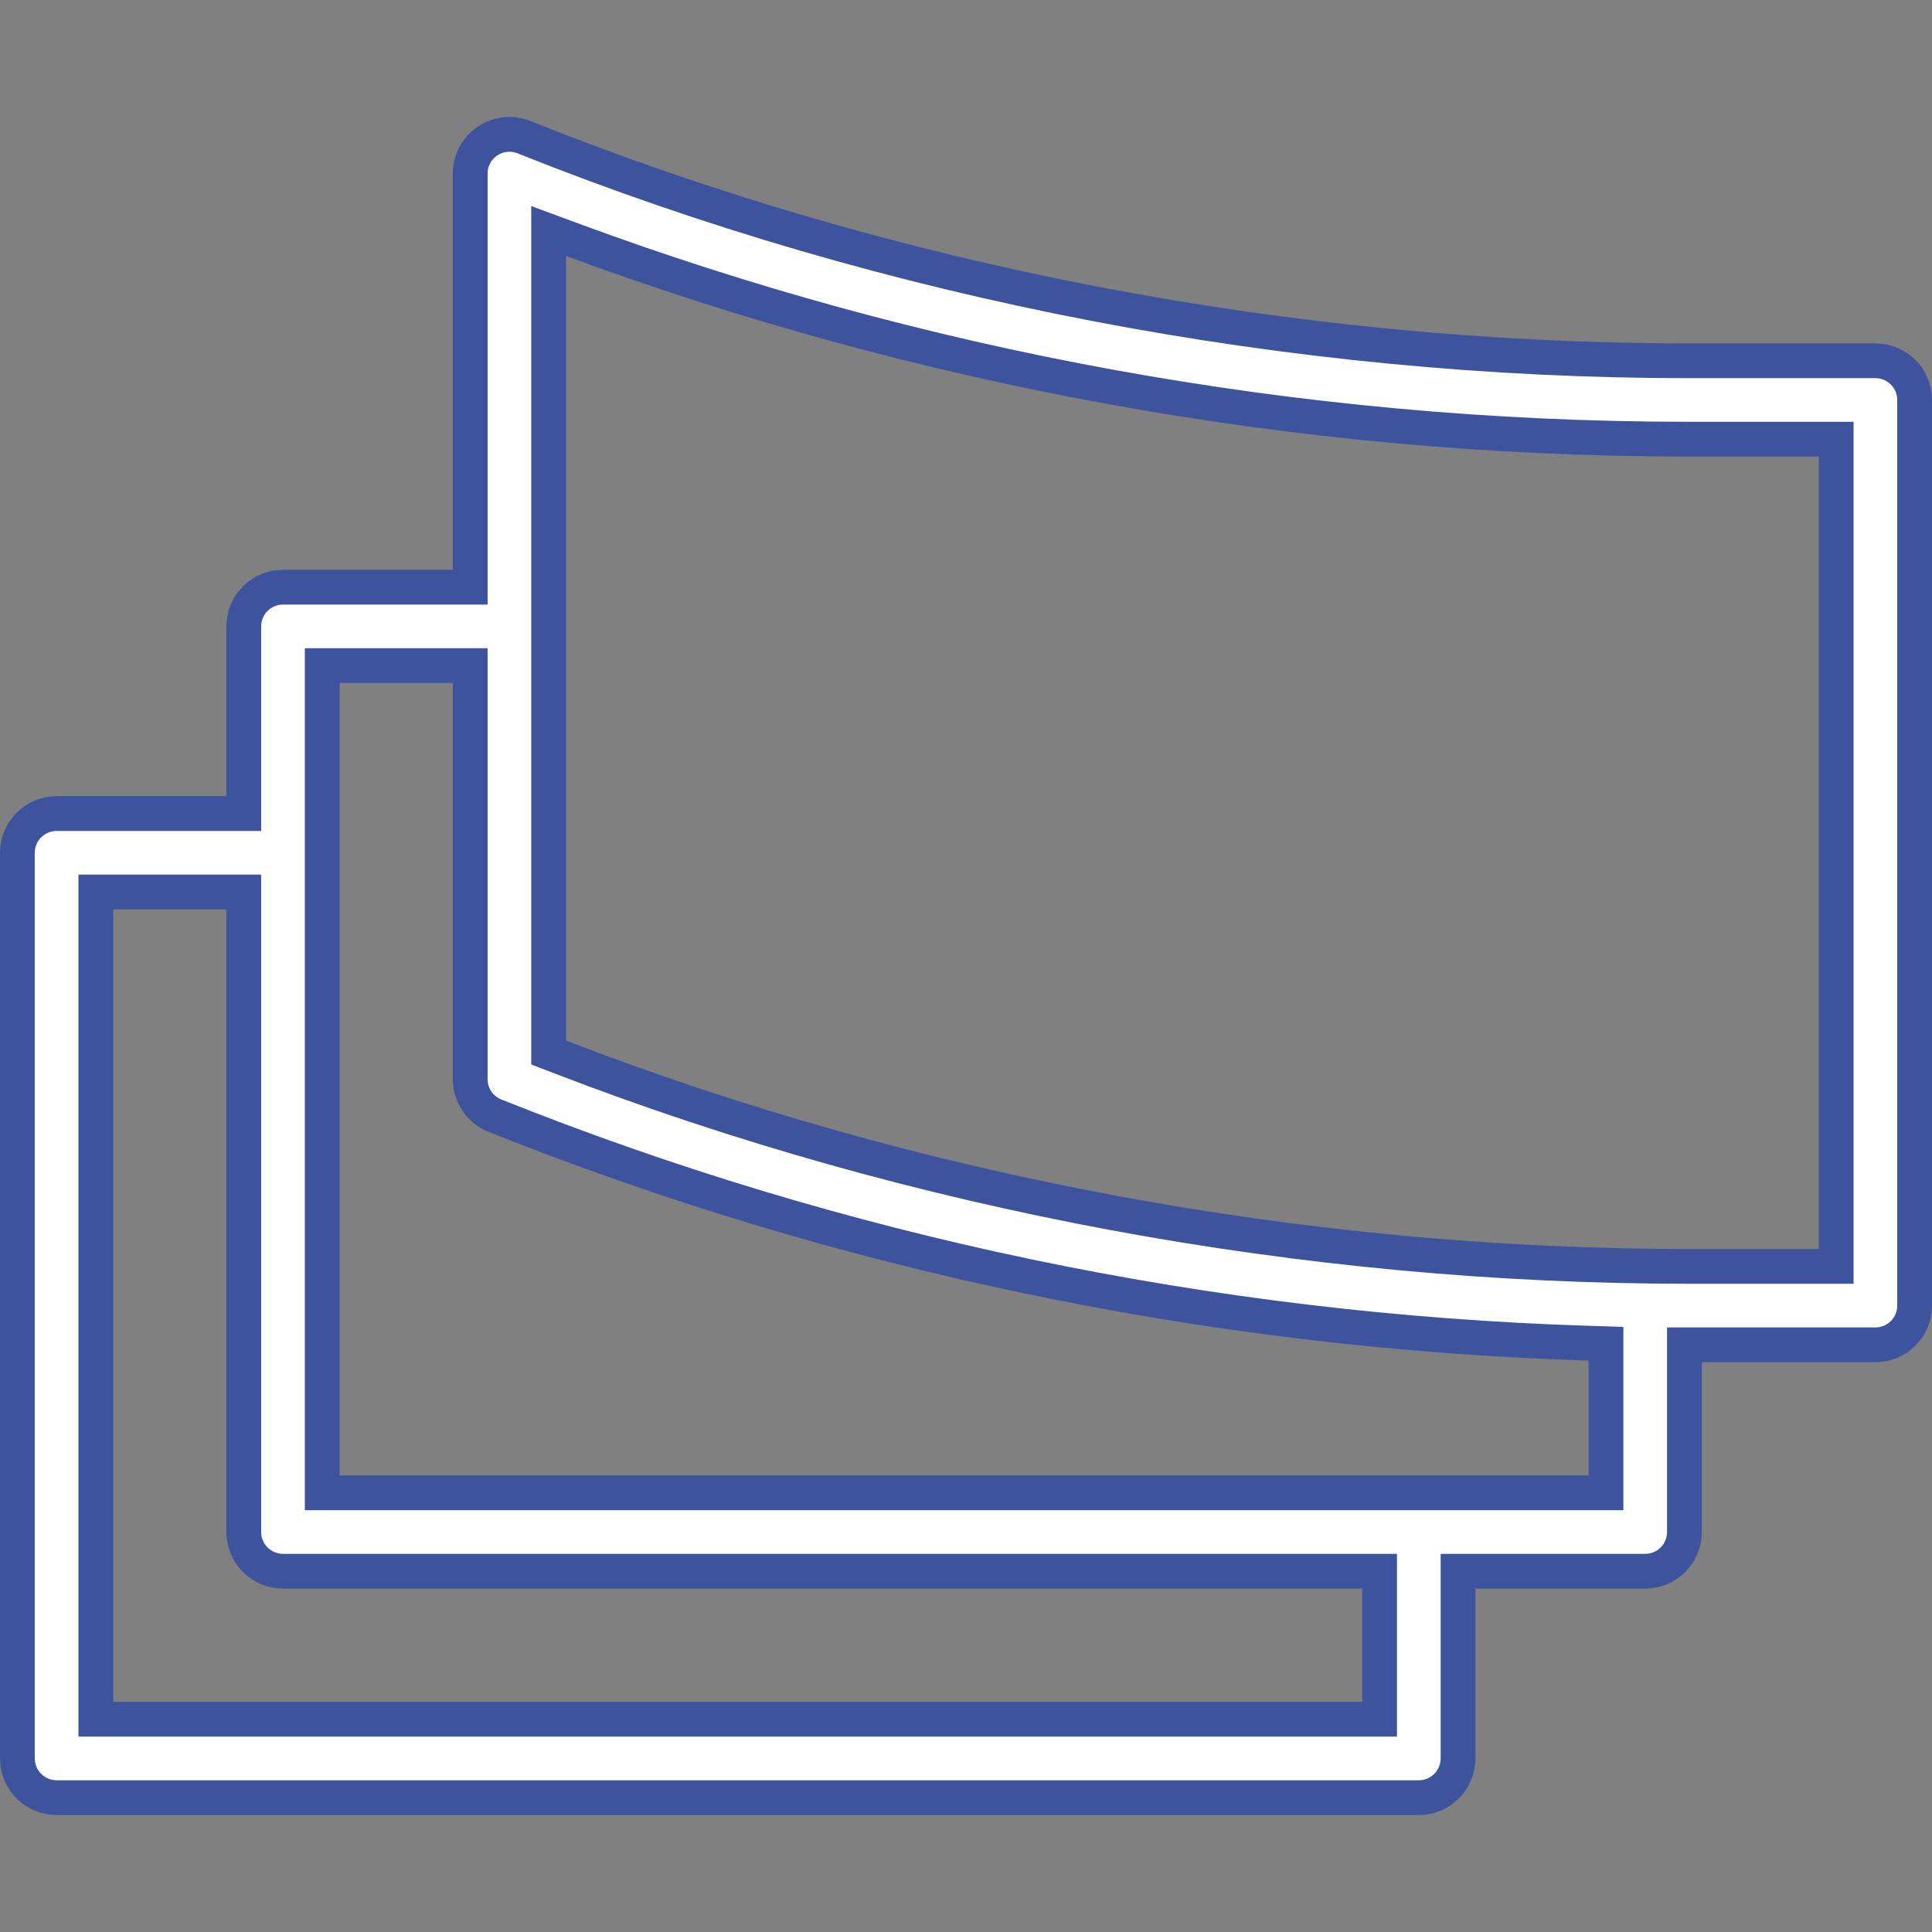 <svg width="50" height="50" viewBox="0 0 50 50" fill="none" xmlns="http://www.w3.org/2000/svg">
<rect x="0" y="0" width="50" height="50" fill="#808080" stroke="none"/>
<path d="M12.615 3.652L12.615 3.652C12.893 3.463 13.248 3.425 13.56 3.55C23.026 7.336 33.449 9.337 43.706 9.337H48.535C49.096 9.337 49.55 9.791 49.55 10.351V33.789C49.55 34.349 49.096 34.804 48.535 34.804H44.043H43.593V35.254V39.648C43.593 40.209 43.139 40.663 42.578 40.663H38.184H37.734V41.113V45.508C37.734 46.068 37.279 46.523 36.719 46.523H1.465C0.904 46.523 0.45 46.068 0.45 45.508V22.07C0.45 21.51 0.904 21.055 1.465 21.055H5.859H6.309V20.605V16.211C6.309 15.65 6.764 15.196 7.324 15.196H11.719H12.169V14.746V4.492C12.169 4.155 12.336 3.841 12.615 3.652ZM35.254 44.493H35.704V44.043V41.113V40.663H35.254H7.324C6.764 40.663 6.309 40.209 6.309 39.648V23.535V23.085H5.859H2.93H2.48V23.535V44.043V44.493H2.93H35.254ZM41.113 38.634H41.563V38.184V35.212V34.776L41.127 34.762C31.257 34.455 21.65 32.409 12.807 28.872C12.421 28.718 12.169 28.345 12.169 27.93V17.676V17.226H11.719H8.789H8.339V17.676V38.184V38.634H8.789H41.113ZM47.07 32.774H47.52V32.324V11.816V11.366H47.07H43.706C33.468 11.366 23.655 9.476 14.805 6.203L14.198 5.979V6.625V26.931V27.24L14.487 27.351C23.703 30.901 33.783 32.774 43.706 32.774H47.07Z" fill="white" stroke="#3E539D" stroke-width="0.9"/>
</svg>
